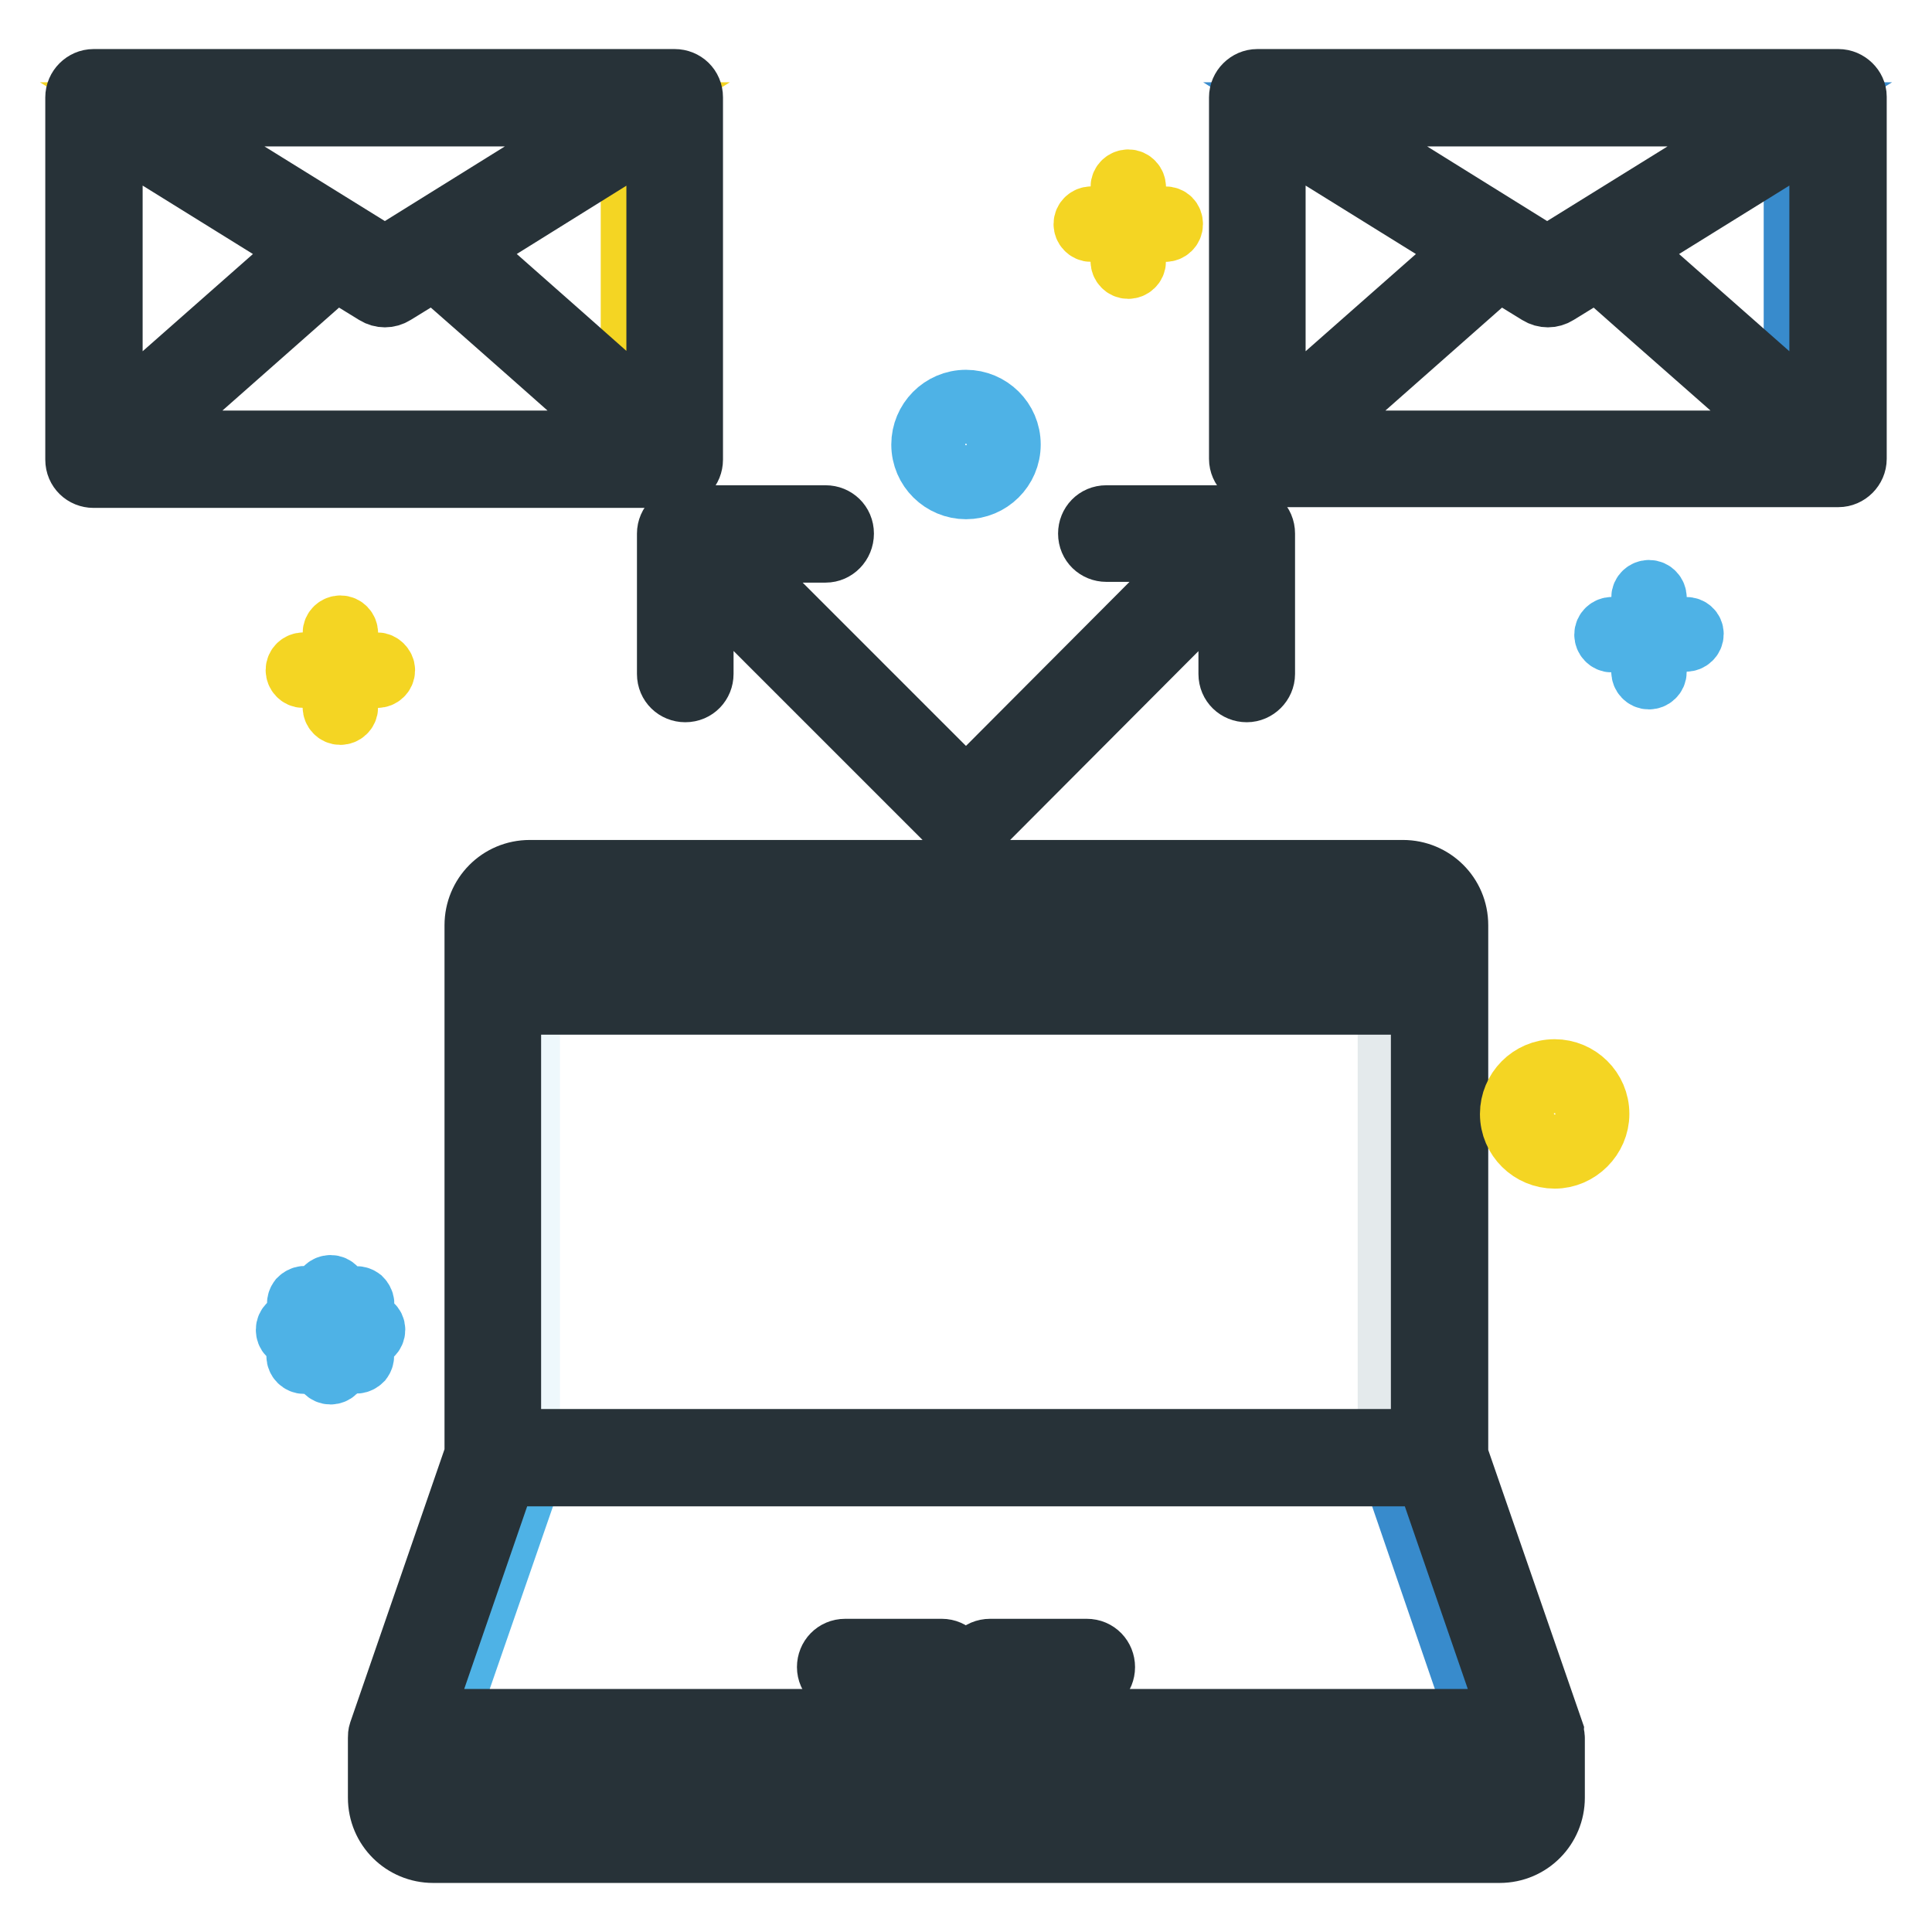 <?xml version="1.0" encoding="utf-8"?>
<!-- Svg Vector Icons : http://www.onlinewebfonts.com/icon -->
<!DOCTYPE svg PUBLIC "-//W3C//DTD SVG 1.1//EN" "http://www.w3.org/Graphics/SVG/1.1/DTD/svg11.dtd">
<svg version="1.1" xmlns="http://www.w3.org/2000/svg" xmlns:xlink="http://www.w3.org/1999/xlink" x="0px" y="0px" viewBox="0 0 256 256" enable-background="new 0 0 256 256" xml:space="preserve">
<g> <path stroke-width="8" fill-opacity="0" stroke="#388bcc"  d="M173.4,14.9L205,34.6l31.7-19.7H173.4z"/> <path stroke-width="8" fill-opacity="0" stroke="#4eb2e6"  d="M168.5,56.5L195,33l-26.6-16.5V56.5z"/> <path stroke-width="8" fill-opacity="0" stroke="#388bcc"  d="M237.5,58.1c-7.5-6.6-18.8-16.6-25.9-22.9l-5.5,3.4c-0.6,0.4-1.4,0.4-2.1,0l-5.5-3.4L171.7,59h66.7 L237.5,58.1z"/> <path stroke-width="8" fill-opacity="0" stroke="#4eb2e6"  d="M240.8,55.8l0.8,0.7v-40L215,33C232.7,48.6,236,51.5,240.8,55.8L240.8,55.8z"/> <path stroke-width="8" fill-opacity="0" stroke="#f4d523"  d="M51,34.6l31.7-19.7H19.3L51,34.6z"/> <path stroke-width="8" fill-opacity="0" stroke="#388bcc"  d="M61.3,241.1h137.4c1.6,0,2.9-1.3,2.9-2.9v-6H58.3v6C58.3,239.8,59.6,241.1,61.3,241.1z"/> <path stroke-width="8" fill-opacity="0" stroke="#eef8fc"  d="M70.2,132.6h118.6v58.5H70.2V132.6z"/> <path stroke-width="8" fill-opacity="0" stroke="#f6e46a"  d="M14.4,16.5v40L41,33L14.4,16.5z"/> <path stroke-width="8" fill-opacity="0" stroke="#4eb2e6"  d="M59.1,228.3h141.7l-11.4-33.2H70.6L59.1,228.3z M146,220.9c0,1.1-0.9,2-2,2h-12.8c-1.1,0-2-0.9-2-2 s0.9-2,2-2H144C145.1,219,146,219.8,146,220.9C146,220.9,146,220.9,146,220.9L146,220.9z M112,219h12.8c1.1,0,2,0.9,2,2s-0.9,2-2,2 H112c-1.1,0-2-0.9-2-2S110.9,219,112,219L112,219z M70.2,122.6v6.1h118.6v-6.1c0-1.6-1.3-2.9-2.9-2.9H73.1 C71.5,119.7,70.2,121,70.2,122.6z"/> <path stroke-width="8" fill-opacity="0" stroke="#2686c8"  d="M196.7,232.2v6c0,1.6-1.3,2.9-2.9,2.9h4.9c1.6,0,2.9-1.3,2.9-2.9v-6H196.7z"/> <path stroke-width="8" fill-opacity="0" stroke="#e4eaec"  d="M183.9,132.6h4.9v58.5h-4.9V132.6z"/> <path stroke-width="8" fill-opacity="0" stroke="#388bcc"  d="M189.4,195.1h-4.9l11.4,33.2h4.9L189.4,195.1z M185.8,119.7h-4.9c1.6,0,2.9,1.3,2.9,2.9v6.1h4.9v-6.1 C188.8,121,187.5,119.7,185.8,119.7z"/> <path stroke-width="8" fill-opacity="0" stroke="#f4d523"  d="M84.3,59l-1-0.9C76,51.5,64.9,41.7,57.5,35.2L52,38.6c-0.6,0.4-1.4,0.4-2.1,0l-5.5-3.4L17.6,59H84.3z"/> <path stroke-width="8" fill-opacity="0" stroke="#f6e46a"  d="M87.5,56.5v-40L61,33l0.5,0.5C79.2,49.2,82.7,52.3,87.5,56.5z"/> <path stroke-width="8" fill-opacity="0" stroke="#f4d523"  d="M83.6,18.9V53l3.9,3.5v-40L83.6,18.9z"/> <path stroke-width="8" fill-opacity="0" stroke="#388bcc"  d="M237.7,18.9V53l3.9,3.5v-40L237.7,18.9z"/> <path stroke-width="8" fill-opacity="0" stroke="#273238"  d="M12.4,63.3h77c1.4,0,2.4-1.1,2.4-2.4V12.9c0-1.4-1.1-2.4-2.4-2.4h-77c-1.3,0-2.4,1.1-2.4,2.4v48 C10,62.3,11.1,63.3,12.4,63.3z M18.9,58.4l25.6-22.6l5.2,3.2c0.8,0.5,1.8,0.5,2.6,0l5.2-3.2c7.2,6.3,18.5,16.3,25.6,22.6H18.9z  M87,55.4C80.5,49.6,68.5,39,61.8,33.1L87,17.4V55.4z M80.9,15.4L51,34L21,15.4H80.9z M14.9,17.4l25.3,15.7L14.9,55.4V17.4z  M243.6,10.5h-77c-1.3,0-2.4,1.1-2.4,2.4v47.9c0,1.3,1.1,2.4,2.4,2.4h77c1.3,0,2.4-1.1,2.4-2.4v-48C246,11.6,244.9,10.5,243.6,10.5 z M235,15.4L205,34l-29.9-18.6H235z M169,17.4l25.3,15.7L169,55.4V17.4z M173,58.4l25.6-22.6l5.2,3.2c0.8,0.5,1.8,0.5,2.6,0 l5.2-3.2c7.4,6.6,18.9,16.6,25.6,22.6L173,58.4z M241.1,55.4c-6.6-5.8-18.7-16.5-25.3-22.3l25.3-15.7V55.4z M124.8,218.5H112 c-1.4,0-2.4,1.1-2.4,2.4s1.1,2.4,2.4,2.4h12.8c1.4,0,2.4-1.1,2.4-2.4S126.1,218.5,124.8,218.5z M144,218.5h-12.8 c-1.4,0-2.4,1.1-2.4,2.4s1.1,2.4,2.4,2.4H144c1.4,0,2.4-1.1,2.4-2.4S145.4,218.5,144,218.5z"/> <path stroke-width="8" fill-opacity="0" stroke="#273238"  d="M193.2,122.6c0-4.1-3.3-7.3-7.3-7.3H70.2c-4.1,0-7.3,3.3-7.3,7.3v70.1l-12.7,36.8c-0.1,0.3-0.1,0.5-0.1,0.8 v7.9c0,4.1,3.3,7.3,7.3,7.3h141.3c4.1,0,7.3-3.3,7.3-7.3v-7.9c0-0.3-0.1-0.5-0.1-0.8l-12.7-36.7V122.6z M67.7,122.6 c0-1.4,1.1-2.4,2.4-2.4h115.7c1.4,0,2.4,1.1,2.4,2.4v5.6H67.7V122.6z M67.7,133.1h120.6v57.6H67.7V133.1z M201.1,238.2 c0,1.4-1.1,2.4-2.4,2.4H57.3c-1.4,0-2.4-1.1-2.4-2.4v-5.5h146.2V238.2z M200.1,227.8H55.9L67,195.6h122L200.1,227.8z M111.8,70.7 c0-1.4-1.1-2.4-2.4-2.4H90.8c-1.3,0-2.4,1.1-2.4,2.4v18.6c0,1.4,1.1,2.4,2.4,2.4c1.4,0,2.4-1.1,2.4-2.4V76.6l33.1,33.1 c1,1,2.5,1,3.5,0c0,0,0,0,0,0l33-33.1v12.7c0,1.4,1.1,2.4,2.4,2.4s2.4-1.1,2.4-2.4V70.7c0-1.4-1.1-2.4-2.4-2.4h-18.6 c-1.4,0-2.4,1.1-2.4,2.4c0,1.4,1.1,2.4,2.4,2.4h12.7L128,104.5L96.7,73.2h12.7C110.7,73.2,111.8,72.1,111.8,70.7z"/> <path stroke-width="8" fill-opacity="0" stroke="#4eb2e6"  d="M223.4,83.1h-3.9v-3.9c0-0.5-0.4-1-1-1c-0.5,0-1,0.4-1,1v3.9h-3.9c-0.5,0-1,0.4-1,1c0,0.5,0.4,1,1,1h3.9 v3.9c0,0.5,0.4,1,1,1c0.5,0,1-0.4,1-1V85h3.9c0.5,0,1-0.4,1-1C224.4,83.5,224,83.1,223.4,83.1z"/> <path stroke-width="8" fill-opacity="0" stroke="#f4d523"  d="M154.4,28.7h-3.9v-3.9c0-0.5-0.4-1-1-1c-0.5,0-1,0.4-1,1v3.9h-3.9c-0.5,0-1,0.4-1,1c0,0.5,0.4,1,1,1h3.9 v3.9c0,0.5,0.4,1,1,1c0.5,0,1-0.4,1-1v-3.9h3.9c0.5,0,1-0.4,1-1C155.4,29.1,155,28.7,154.4,28.7z M50,87.8h-3.9v-3.9 c0-0.5-0.4-1-1-1c-0.5,0-1,0.4-1,1v3.9h-3.9c-0.5,0-1,0.4-1,1c0,0.5,0.4,1,1,1h3.9v3.9c0,0.5,0.4,1,1,1c0.5,0,1-0.4,1-1v-3.9H50 c0.5,0,1-0.4,1-1C51,88.3,50.5,87.8,50,87.8z"/> <path stroke-width="8" fill-opacity="0" stroke="#4eb2e6"  d="M128,64.8c-3.2,0-5.9-2.6-5.9-5.9c0-3.2,2.6-5.9,5.9-5.9c3.2,0,5.9,2.6,5.9,5.9 C133.9,62.2,131.2,64.8,128,64.8L128,64.8z M128,55c-2.2,0-3.9,1.8-3.9,3.9c0,2.2,1.8,3.9,3.9,3.9s3.9-1.8,3.9-3.9 C131.9,56.8,130.2,55,128,55z"/> <path stroke-width="8" fill-opacity="0" stroke="#f4d523"  d="M206,153.5c-3.2,0-5.9-2.6-5.9-5.9c0-3.2,2.6-5.9,5.9-5.9c3.2,0,5.9,2.6,5.9,5.9 C211.9,150.8,209.2,153.5,206,153.5z M206,143.7c-2.2,0-3.9,1.8-3.9,3.9c0,2.2,1.8,3.9,3.9,3.9s3.9-1.8,3.9-3.9 C209.9,145.4,208.2,143.7,206,143.7z"/> <path stroke-width="8" fill-opacity="0" stroke="#4eb2e6"  d="M48.7,175.2h-2.5l1.8-1.8c0.4-0.4,0.3-1-0.1-1.4c-0.4-0.3-0.9-0.3-1.3,0l-1.8,1.8v-2.5c0-0.5-0.4-1-1-1 c-0.5,0-1,0.4-1,1v2.5l-1.8-1.8c-0.4-0.4-1-0.3-1.4,0.1c-0.3,0.4-0.3,0.9,0,1.3l1.8,1.8h-2.5c-0.5,0-1,0.4-1,1s0.4,1,1,1h2.5 l-1.8,1.8c-0.4,0.4-0.4,1,0,1.4c0.4,0.4,1,0.4,1.4,0l1.8-1.8v2.5c0,0.5,0.4,1,1,1c0.5,0,1-0.4,1-1v-2.5l1.8,1.8 c0.4,0.4,1,0.3,1.4-0.1c0.3-0.4,0.3-0.9,0-1.3l-1.8-1.8h2.5c0.5,0,1-0.4,1-1S49.2,175.3,48.7,175.2L48.7,175.2z"/></g>
</svg>